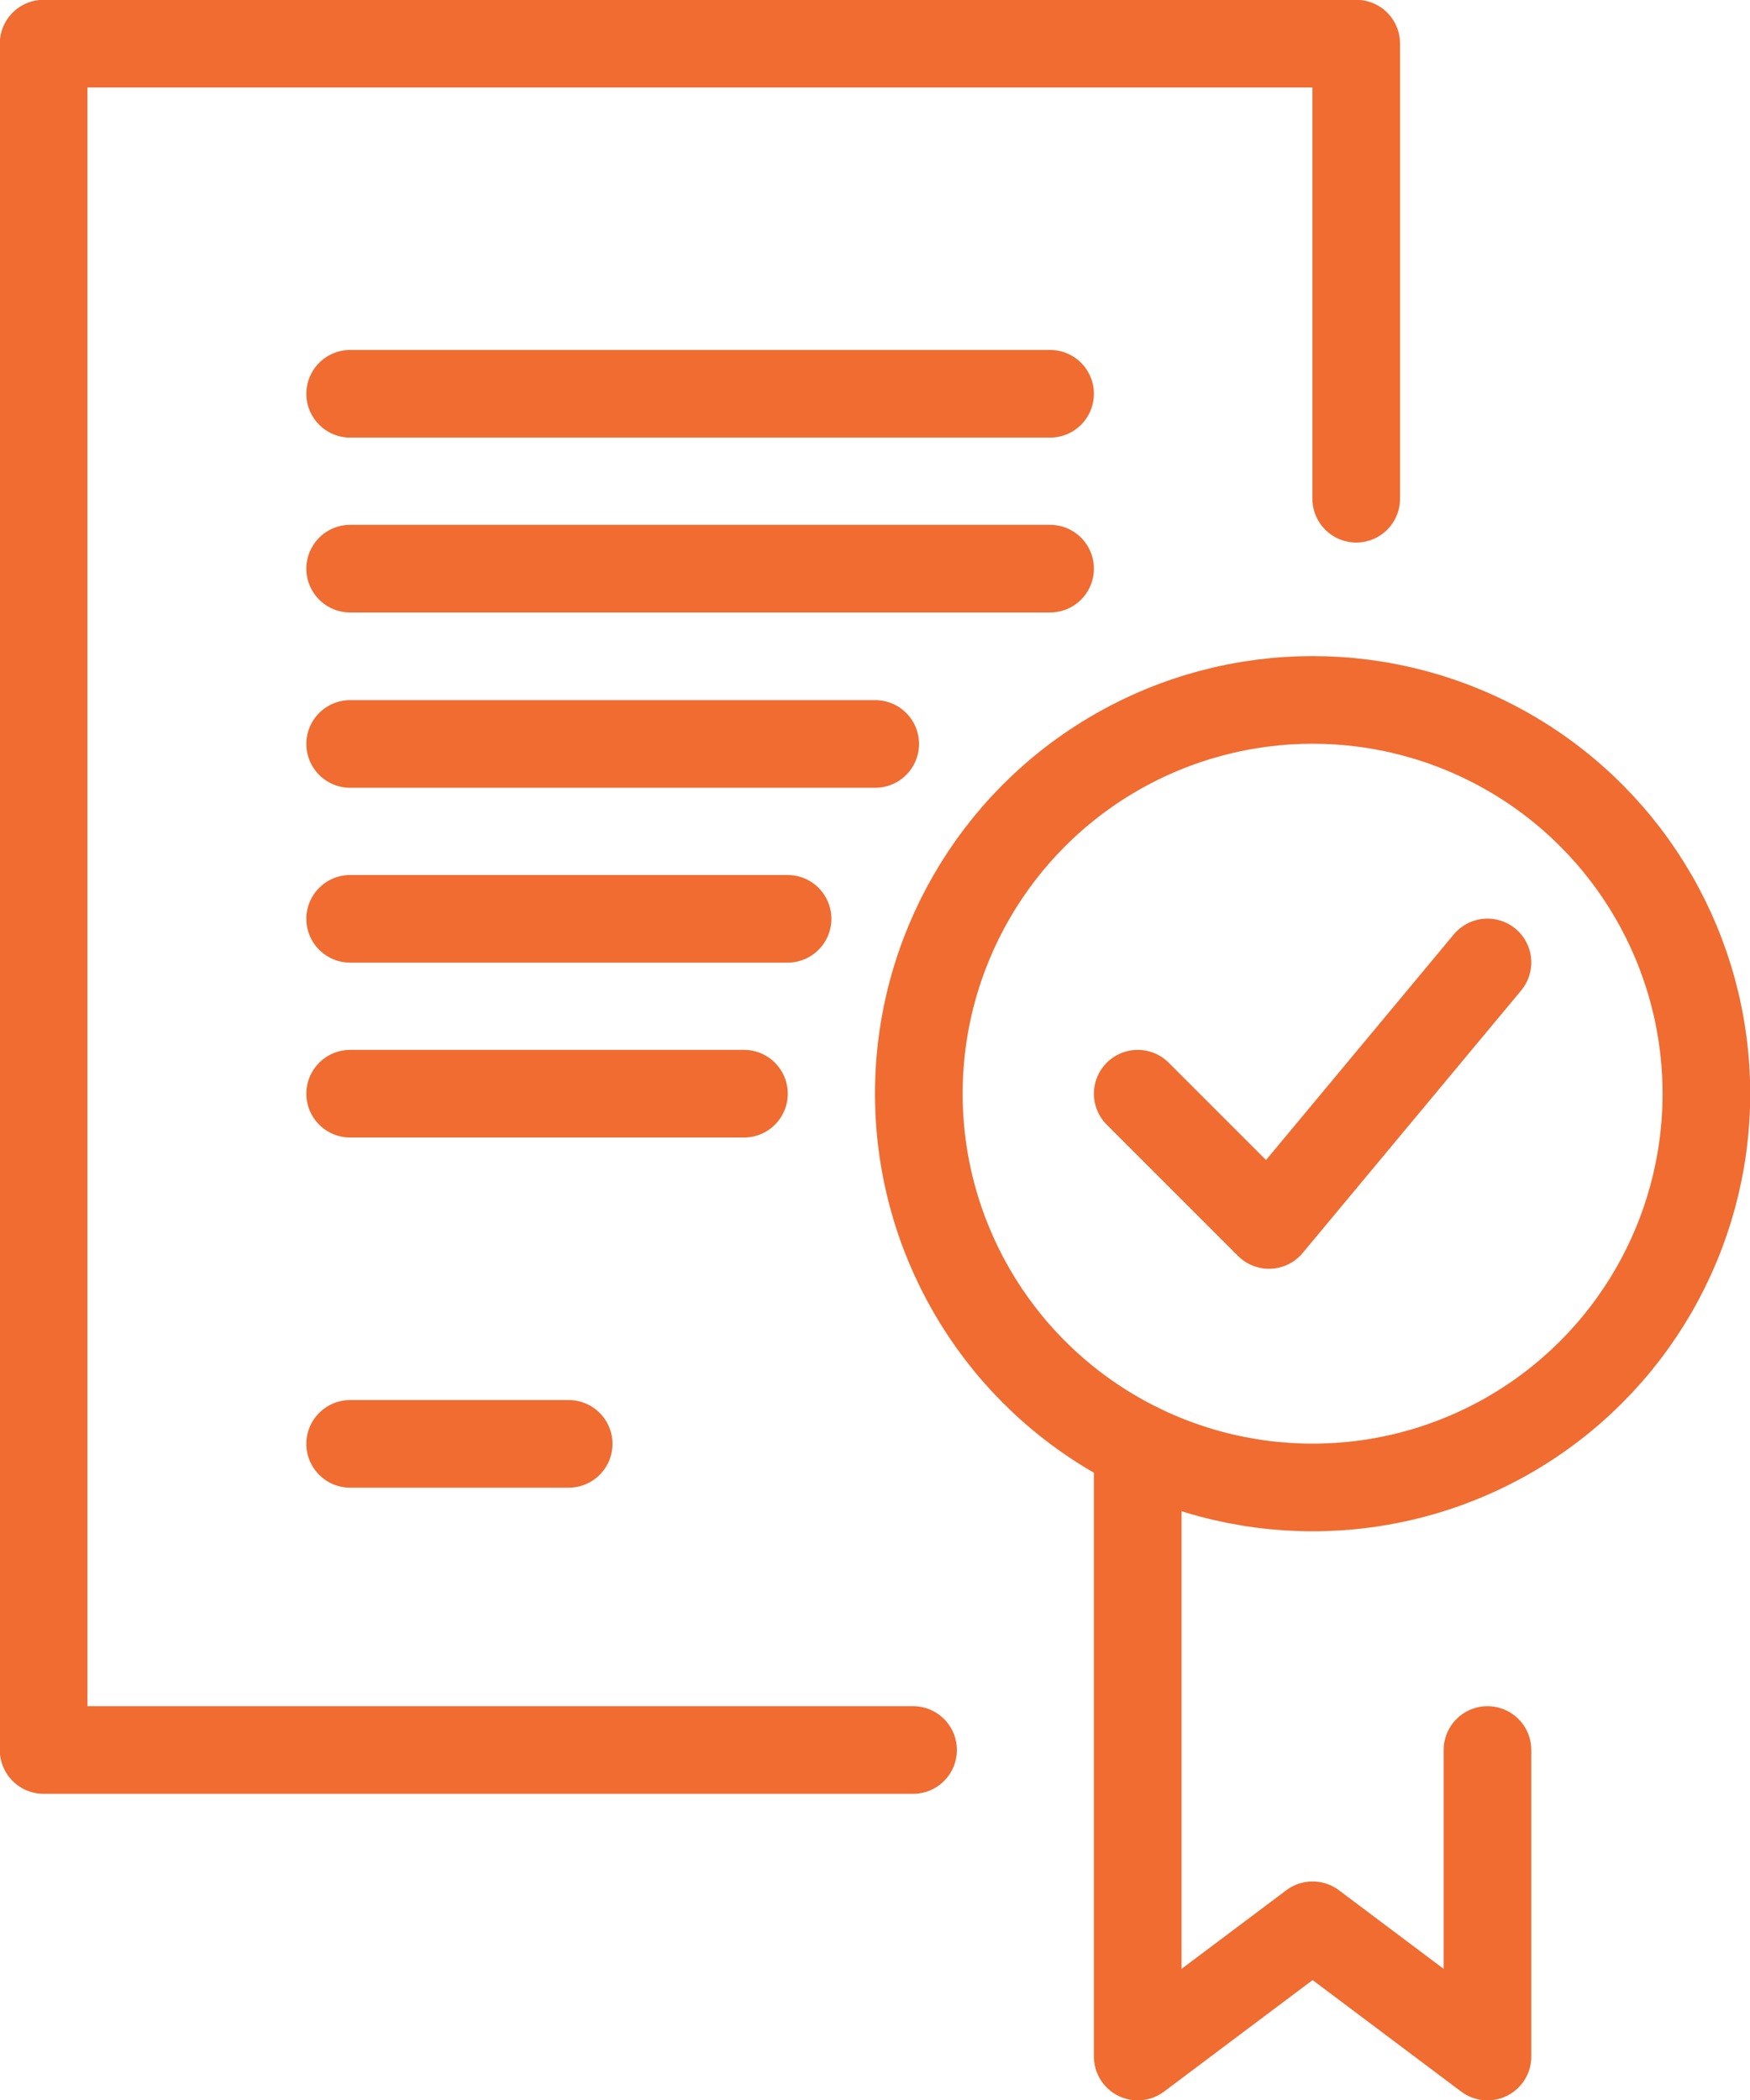 <?xml version="1.0" encoding="UTF-8"?><svg id="Layer_2" xmlns="http://www.w3.org/2000/svg" viewBox="0 0 42.53 51.04"><defs><style>.cls-1{fill:none;stroke:#f06c31;stroke-linecap:round;stroke-linejoin:round;stroke-width:2.13px;}</style></defs><g id="icons"><circle class="cls-1" cx="31.9" cy="26.58" r="9.57"/><polyline class="cls-1" points="27.65 26.58 30.84 29.77 36.15 23.39"/><polyline class="cls-1" points="36.15 42.53 36.15 49.98 31.9 46.79 27.65 49.98 27.65 35.16"/><polyline class="cls-1" points="22.19 42.53 1.06 42.53 1.06 1.06 32.96 1.06 32.96 12.12"/><line class="cls-1" x1="8.51" y1="9.57" x2="25.52" y2="9.57"/><line class="cls-1" x1="8.51" y1="13.82" x2="25.52" y2="13.82"/><line class="cls-1" x1="8.51" y1="18.08" x2="21.27" y2="18.08"/><line class="cls-1" x1="8.51" y1="22.33" x2="19.14" y2="22.33"/><line class="cls-1" x1="8.51" y1="26.58" x2="18.08" y2="26.58"/><line class="cls-1" x1="8.51" y1="35.09" x2="13.82" y2="35.09"/></g></svg>